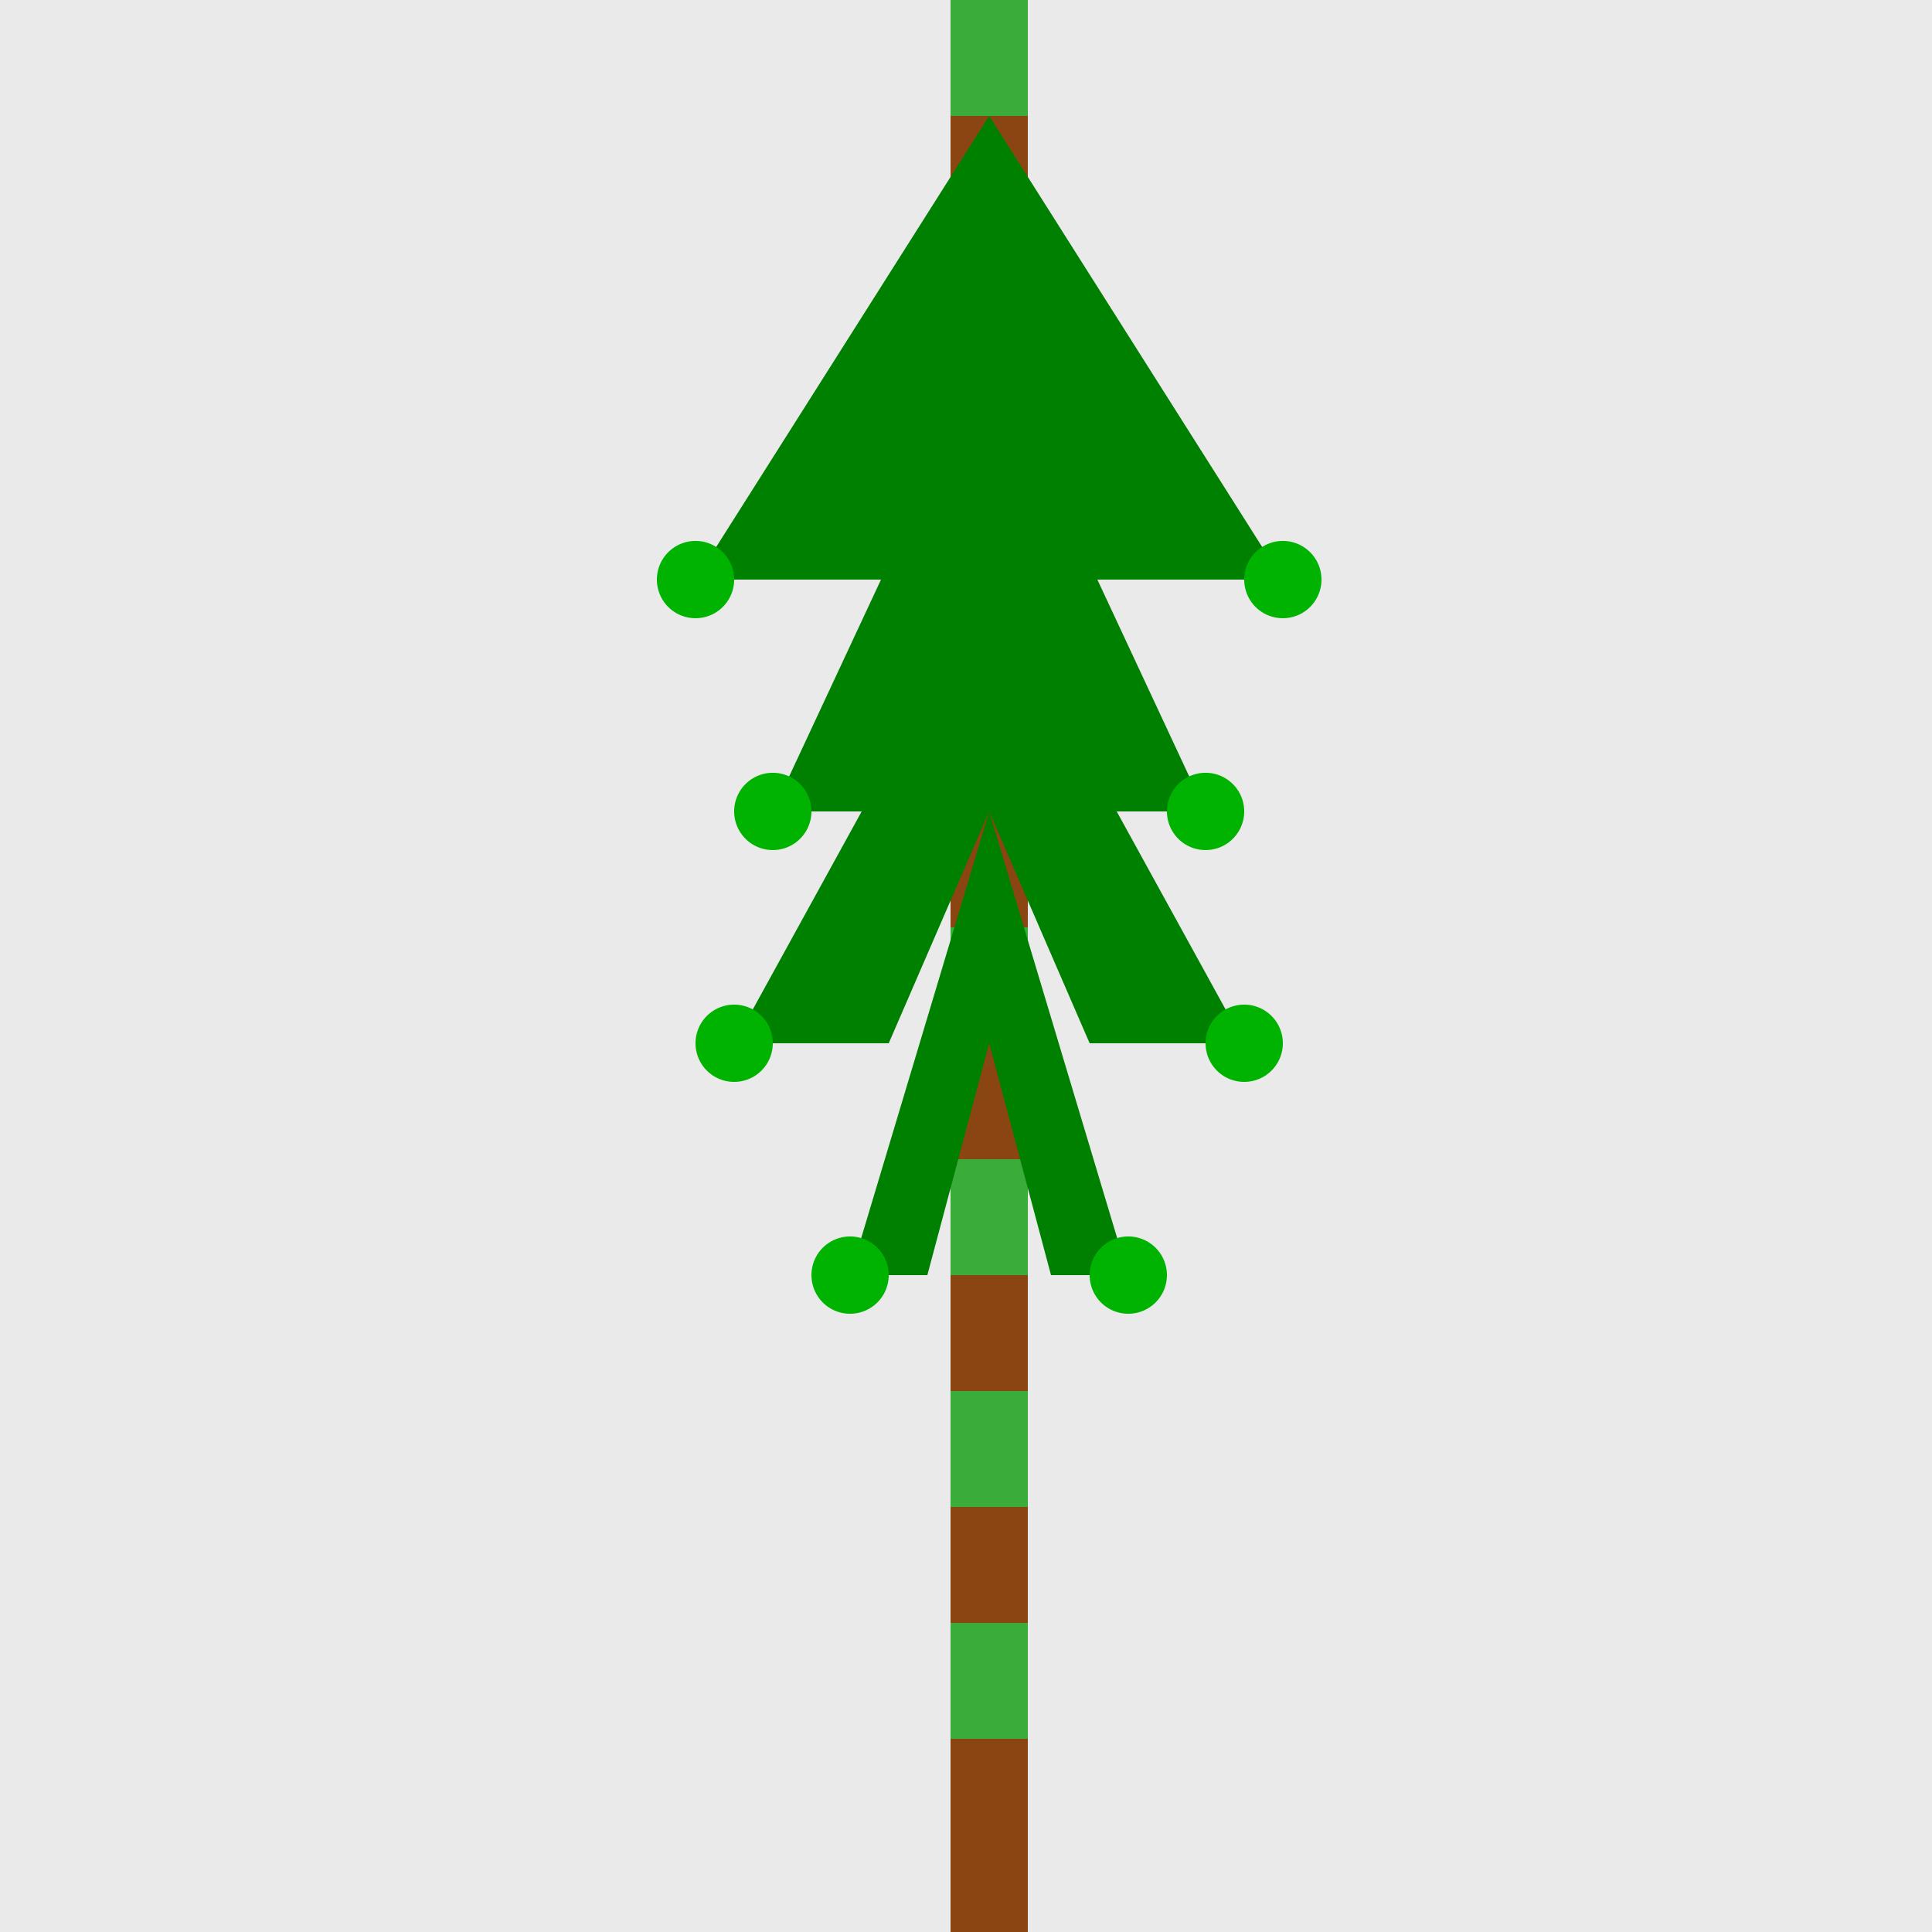 <!--

Generated by DrawGPT.
Free, open source, AI generated images in SVG, PNG, and HTML Canvas format.
https://drawgpt.ai

Created: 2023-09-27T02:46:30.875Z
Link: https://drawgpt.ai/prompt/84111/

-->
<svg xmlns="http://www.w3.org/2000/svg" xmlns:xlink="http://www.w3.org/1999/xlink" width="500" height="500"><defs/><g><rect fill="#eaeaea" stroke="none" x="0" y="0" width="512" height="512"/><rect fill="#8b4513" stroke="none" x="246" y="0" width="20" height="512"/><rect fill="#39ac39" stroke="none" x="246" y="0" width="20" height="30"/><rect fill="#39ac39" stroke="none" x="246" y="60" width="20" height="30"/><rect fill="#39ac39" stroke="none" x="246" y="120" width="20" height="30"/><rect fill="#39ac39" stroke="none" x="246" y="180" width="20" height="30"/><rect fill="#39ac39" stroke="none" x="246" y="240" width="20" height="30"/><rect fill="#39ac39" stroke="none" x="246" y="300" width="20" height="30"/><rect fill="#39ac39" stroke="none" x="246" y="360" width="20" height="30"/><rect fill="#39ac39" stroke="none" x="246" y="420" width="20" height="30"/><path fill="#008000" stroke="none" paint-order="stroke fill markers" d=" M 256 30 L 180 150 L 240 150 L 256 90 Z"/><path fill="#008000" stroke="none" paint-order="stroke fill markers" d=" M 256 30 L 332 150 L 272 150 L 256 90 Z"/><path fill="#008000" stroke="none" paint-order="stroke fill markers" d=" M 256 90 L 200 210 L 240 210 L 256 150 Z"/><path fill="#008000" stroke="none" paint-order="stroke fill markers" d=" M 256 90 L 312 210 L 272 210 L 256 150 Z"/><path fill="#008000" stroke="none" paint-order="stroke fill markers" d=" M 256 150 L 190 270 L 230 270 L 256 210 Z"/><path fill="#008000" stroke="none" paint-order="stroke fill markers" d=" M 256 150 L 322 270 L 282 270 L 256 210 Z"/><path fill="#008000" stroke="none" paint-order="stroke fill markers" d=" M 256 210 L 220 330 L 240 330 L 256 270 Z"/><path fill="#008000" stroke="none" paint-order="stroke fill markers" d=" M 256 210 L 292 330 L 272 330 L 256 270 Z"/><path fill="#00b300" stroke="none" paint-order="stroke fill markers" d=" M 190 150 A 10 10 0 1 1 190 149.99 Z"/><path fill="#00b300" stroke="none" paint-order="stroke fill markers" d=" M 342 150 A 10 10 0 1 1 342 149.99 Z"/><path fill="#00b300" stroke="none" paint-order="stroke fill markers" d=" M 210 210 A 10 10 0 1 1 210 209.99 Z"/><path fill="#00b300" stroke="none" paint-order="stroke fill markers" d=" M 322 210 A 10 10 0 1 1 322 209.99 Z"/><path fill="#00b300" stroke="none" paint-order="stroke fill markers" d=" M 200 270 A 10 10 0 1 1 200 269.99 Z"/><path fill="#00b300" stroke="none" paint-order="stroke fill markers" d=" M 332 270 A 10 10 0 1 1 332 269.99 Z"/><path fill="#00b300" stroke="none" paint-order="stroke fill markers" d=" M 230 330 A 10 10 0 1 1 230 329.99 Z"/><path fill="#00b300" stroke="none" paint-order="stroke fill markers" d=" M 302 330 A 10 10 0 1 1 302 329.99 Z"/></g></svg>